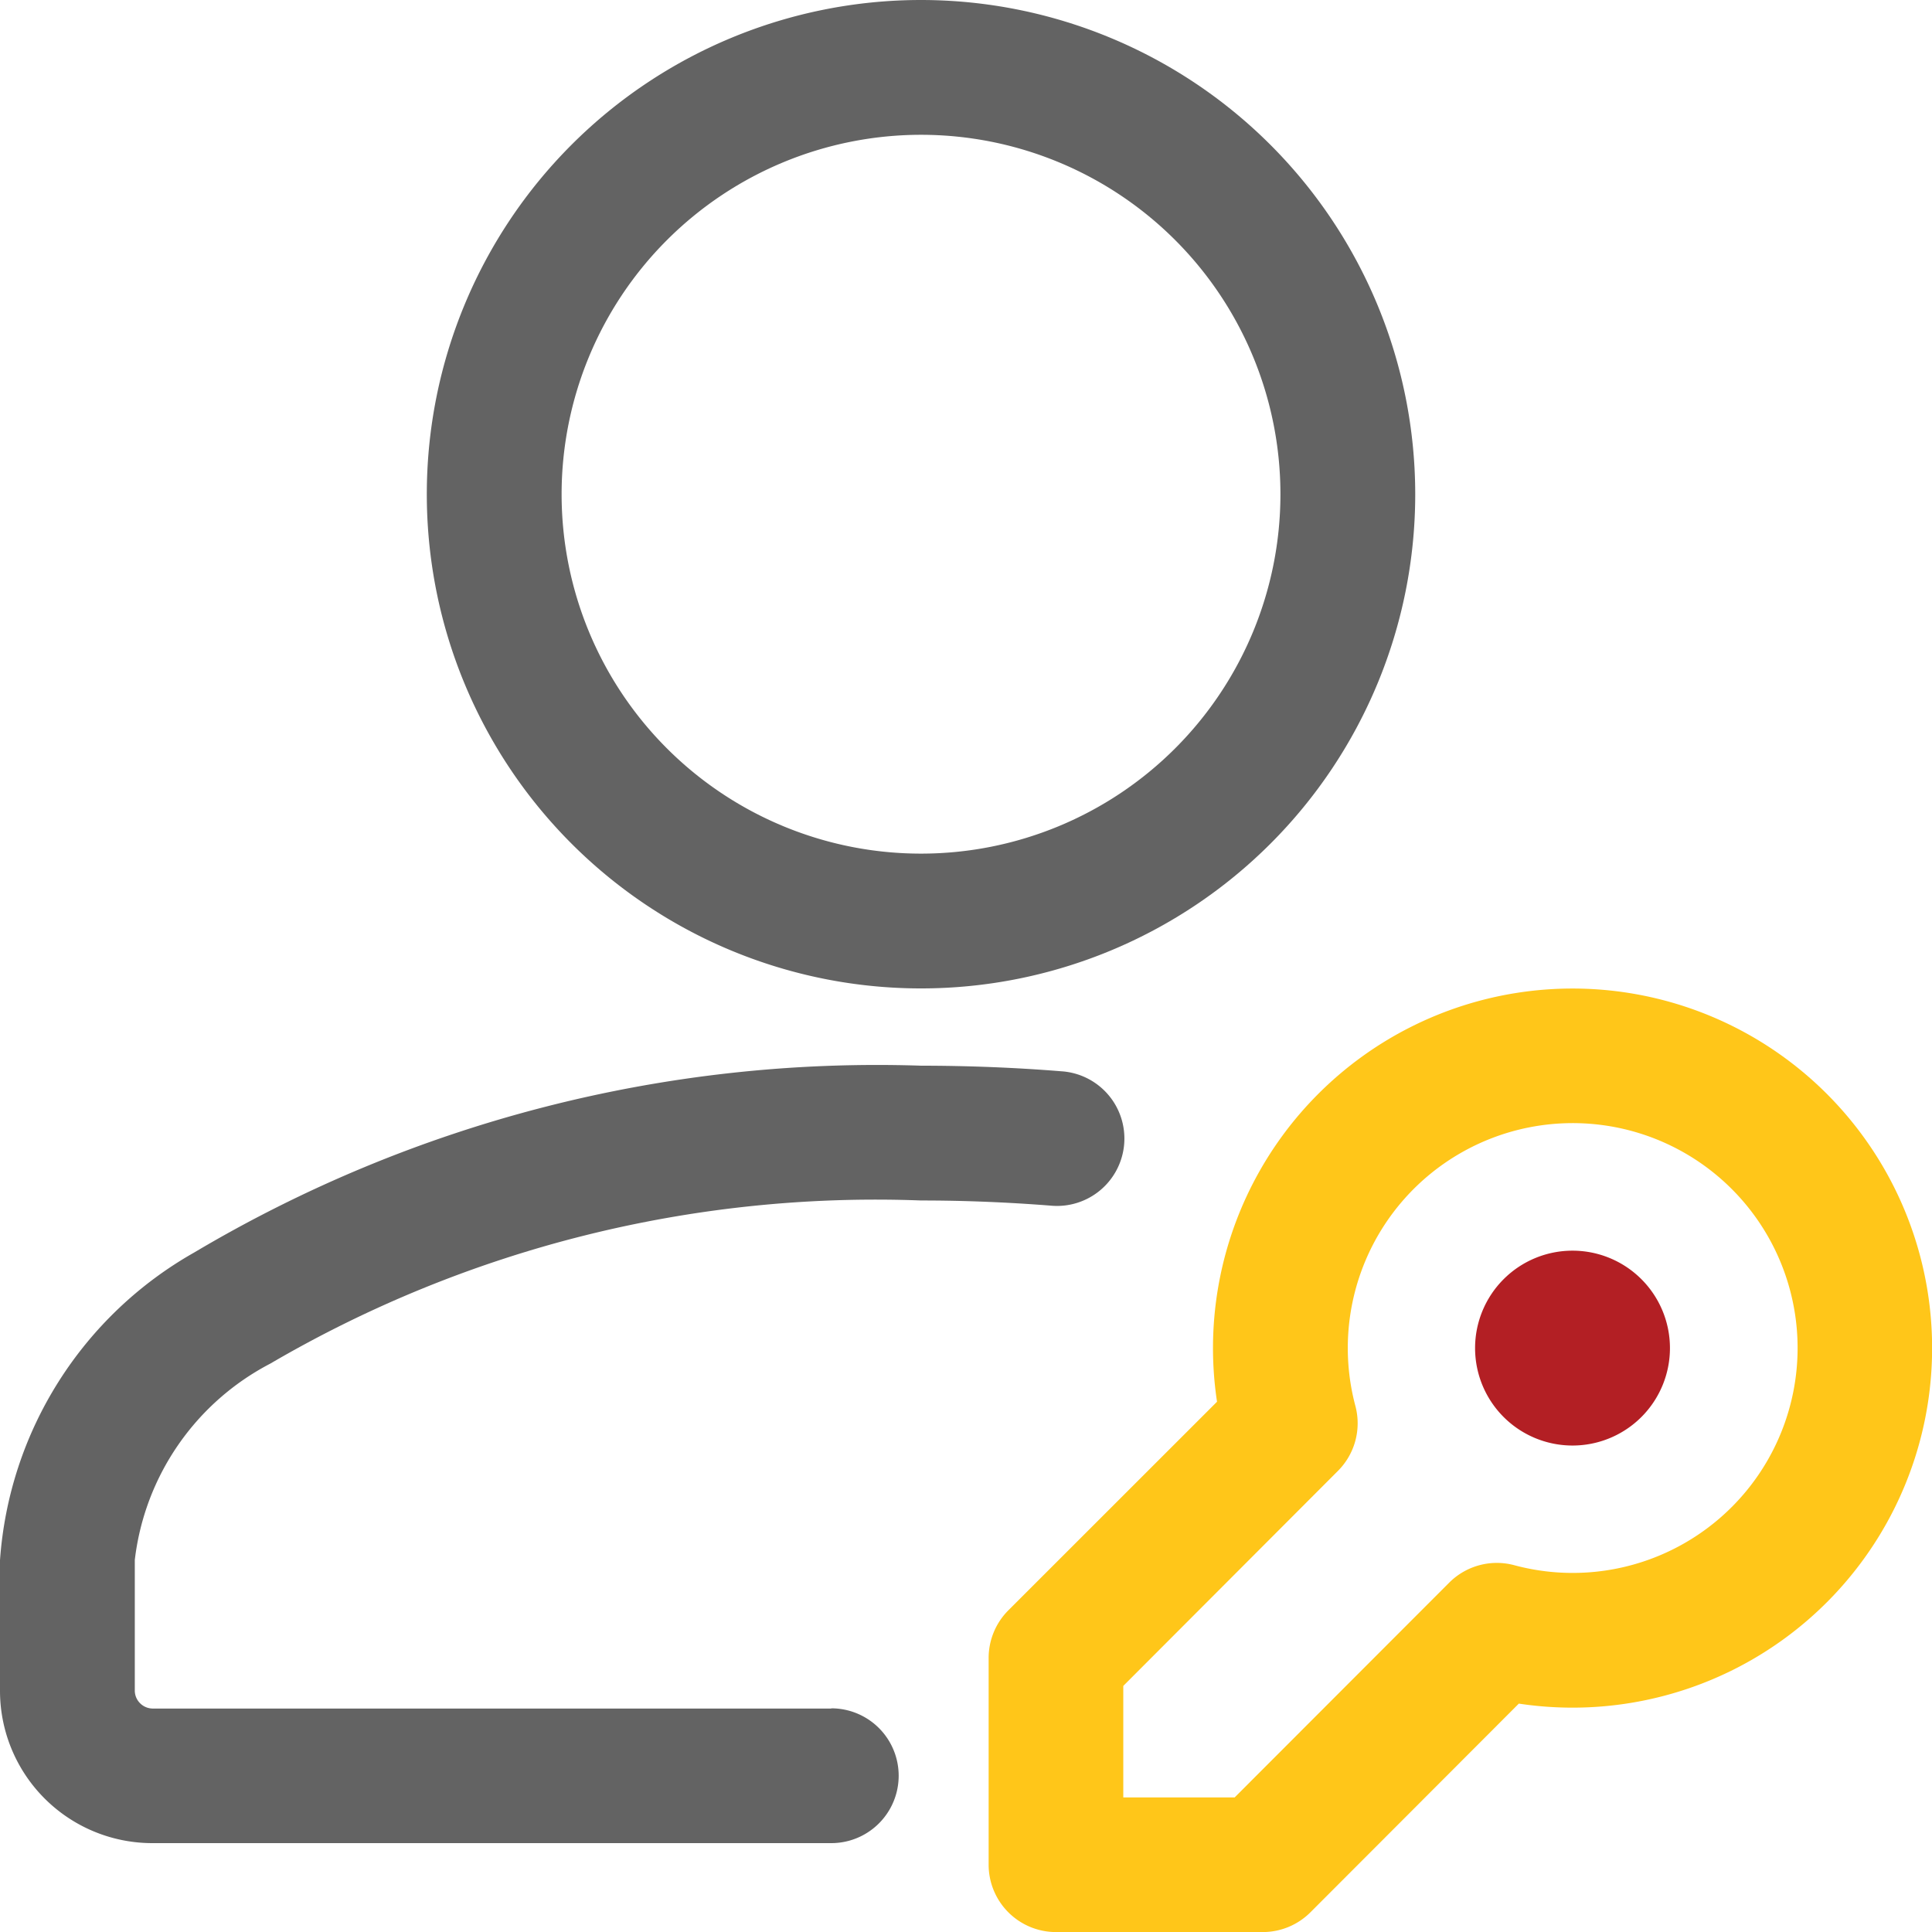 <svg xmlns="http://www.w3.org/2000/svg" width="26.63" height="26.63" viewBox="0 0 26.63 26.63">
  <g id="Login" transform="translate(-1.25 -1.25)">
    <path id="Path_2942" data-name="Path 2942" d="M12.707,21.969H3.356a.249.249,0,0,1-.175-.073.246.246,0,0,1-.073-.175v-1.8a3.513,3.513,0,0,1,1.867-2.706,16.533,16.533,0,0,1,8.971-2.249c.607,0,1.2.025,1.785.071a.929.929,0,1,0,.146-1.852q-.944-.076-1.931-.077A18.433,18.433,0,0,0,3.927,15.683,5.3,5.3,0,0,0,1.25,19.924v1.8a2.1,2.1,0,0,0,2.106,2.1h9.352a.929.929,0,1,0,0-1.858Z" transform="translate(0 2.831)" fill="#636363" fill-rule="evenodd"/>
    <path id="Path_2943" data-name="Path 2943" d="M12.812,1.25a6.812,6.812,0,1,0,6.812,6.812A6.815,6.815,0,0,0,12.812,1.25Zm0,1.858A4.954,4.954,0,1,1,7.858,8.062,4.956,4.956,0,0,1,12.812,3.108Z" transform="translate(1.133)" fill="#636363" fill-rule="evenodd"/>
    <path id="Path_2944" data-name="Path 2944" d="M19.56,22.107A4.956,4.956,0,1,0,15.4,17.946s-2.876,2.875-2.876,2.875a.93.93,0,0,0-.272.658v2.848a.929.929,0,0,0,.929.929h2.848a.93.93,0,0,0,.658-.272ZM19.5,20.2a.928.928,0,0,0-.9.24L15.643,23.4H14.108V21.863L17.066,18.9a.928.928,0,0,0,.24-.9A3.1,3.1,0,1,1,19.5,20.2Z" transform="translate(2.625 2.625)" fill="#ffc619" fill-rule="evenodd"/>
    <path id="Path_2945" data-name="Path 2945" d="M18.058,17.46a1.343,1.343,0,1,1,1.9,0,1.343,1.343,0,0,1-1.9,0Z" transform="translate(3.917 3.321)" fill="#b31f24" fill-rule="evenodd"/>
  </g>
</svg>